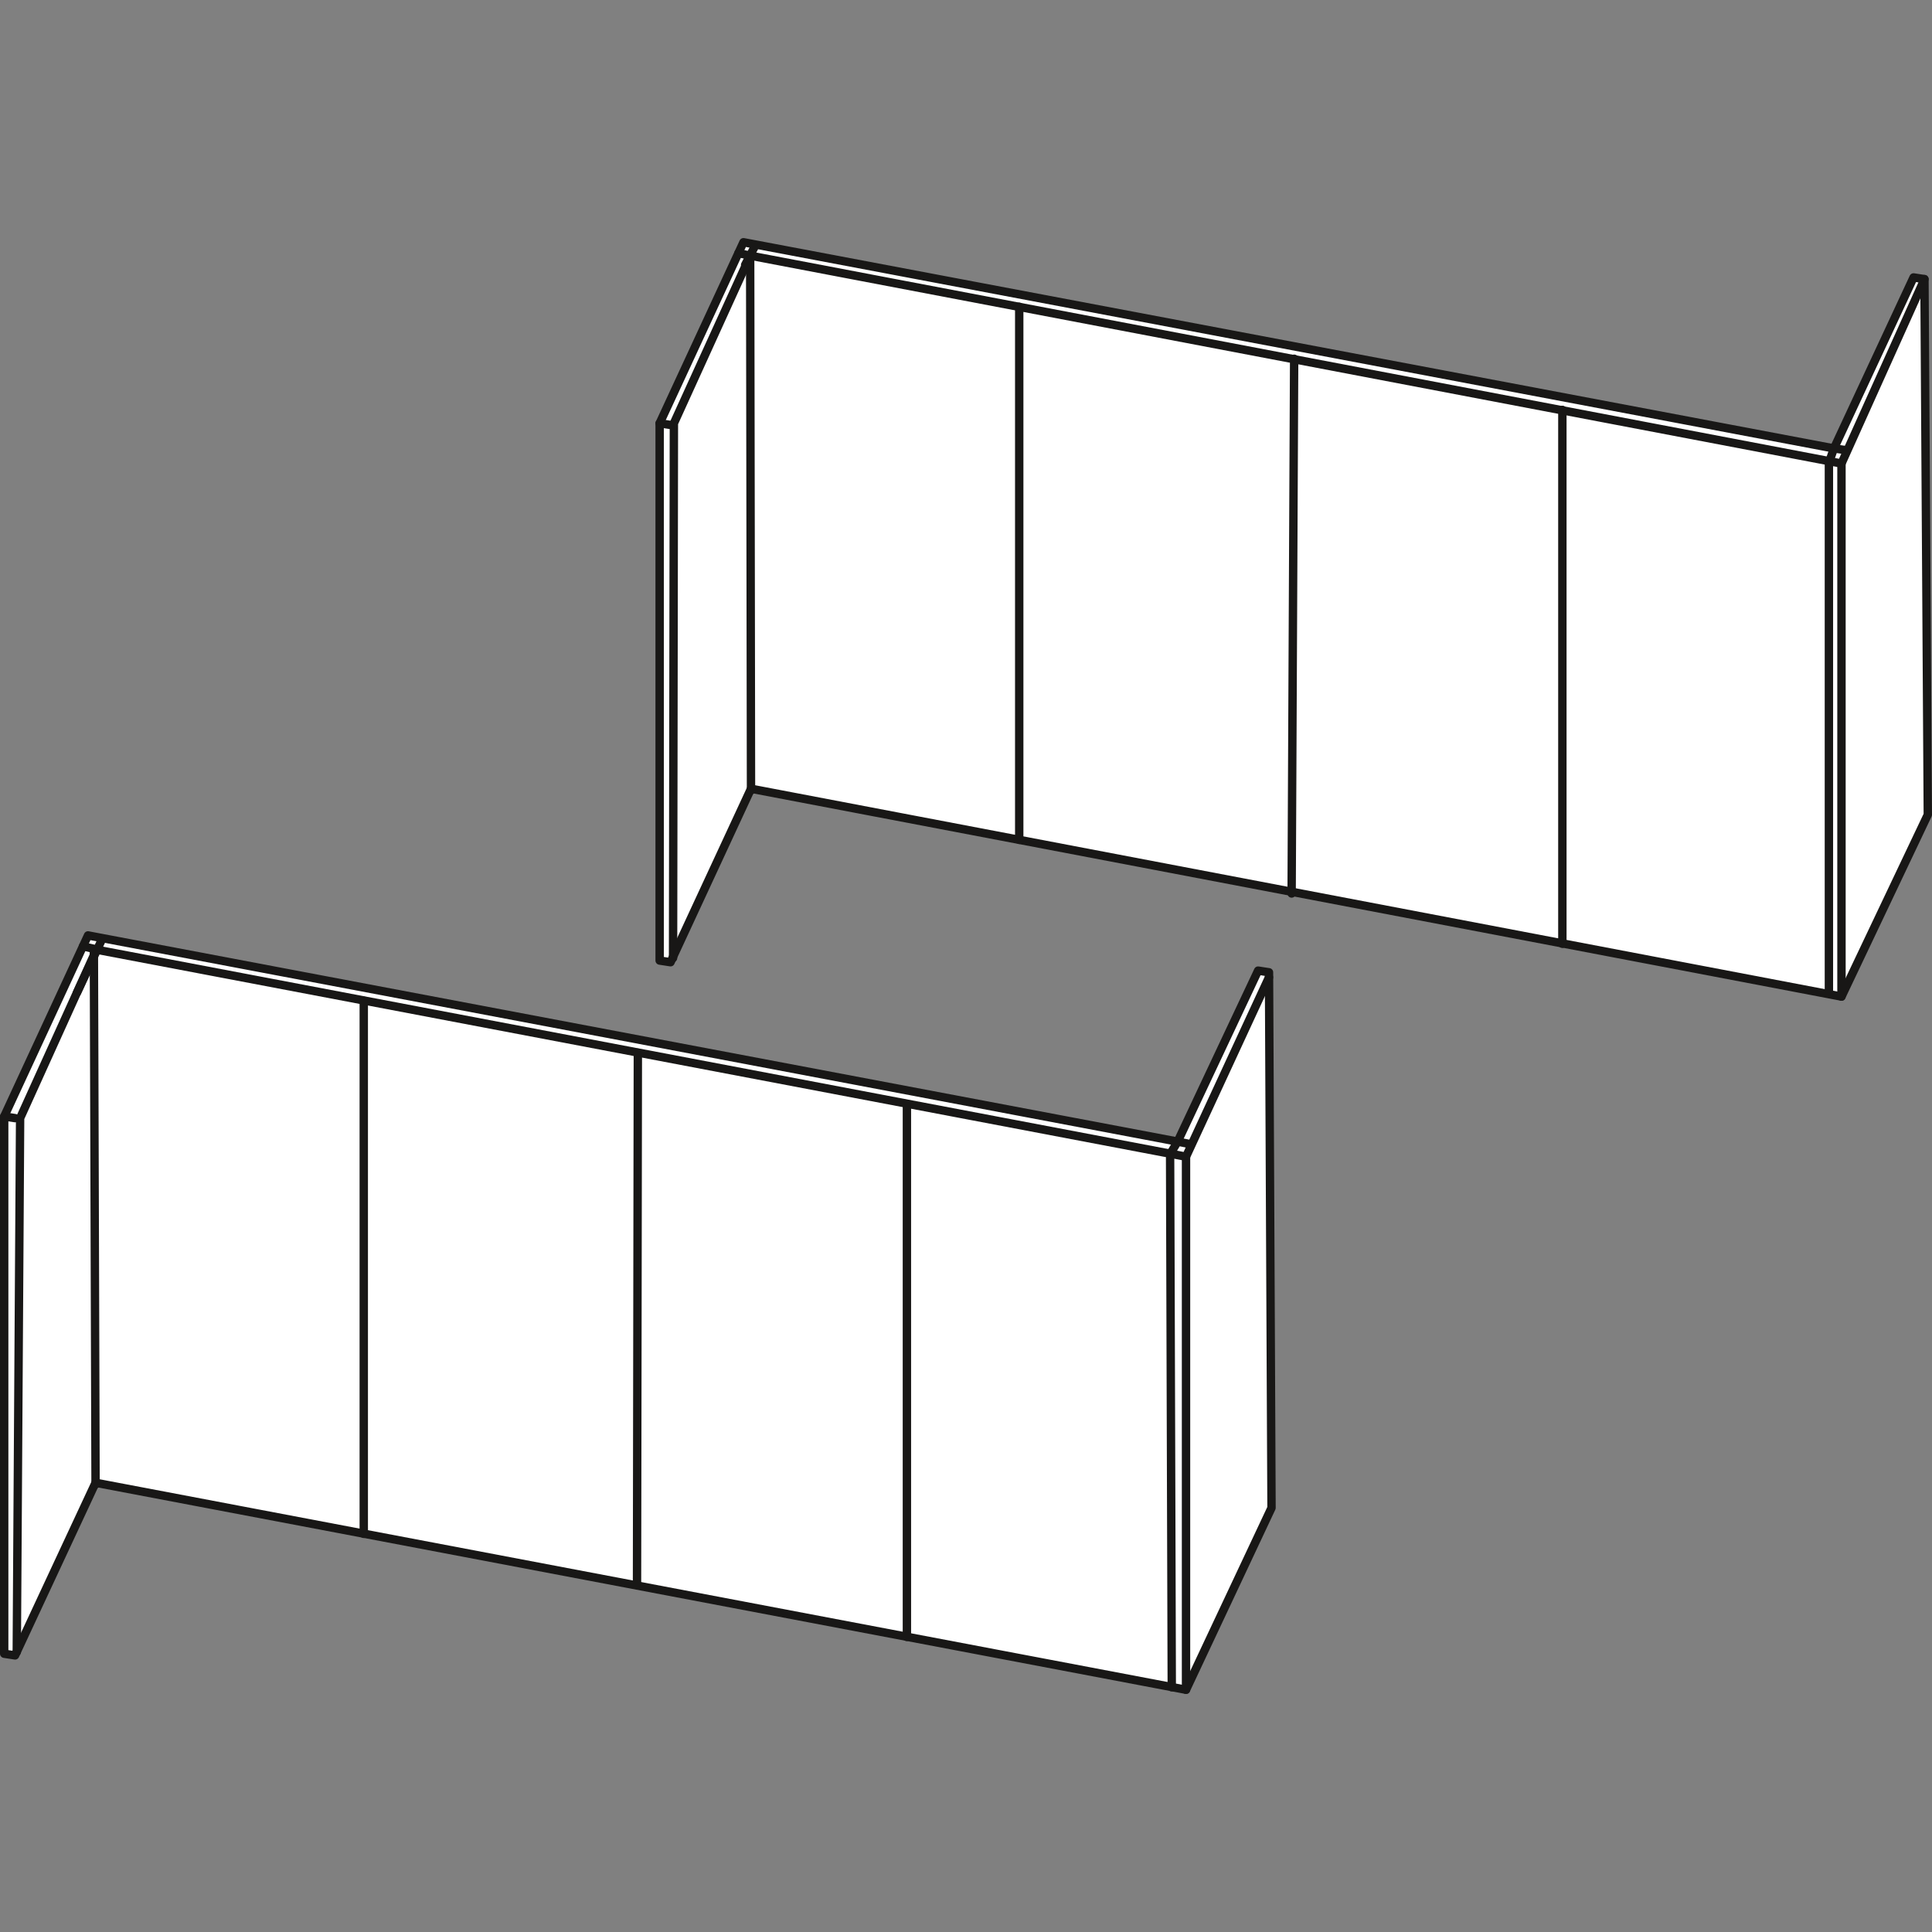 <?xml version="1.0" encoding="utf-8"?>
<!-- Generator: Adobe Illustrator 25.0.1, SVG Export Plug-In . SVG Version: 6.00 Build 0)  -->
<svg version="1.1" id="Ebene_1" xmlns="http://www.w3.org/2000/svg" xmlns:xlink="http://www.w3.org/1999/xlink" x="0px" y="0px"
	 viewBox="0 0 230.5 230.5" style="enable-background:new 0 0 230.5 230.5;" xml:space="preserve">
<rect x="0" y="0" width="230.5" height="230.5" fill="#808080" stroke="none"/>
<style type="text/css">
	.st0{fill:#FFFFFF;stroke:#181716;stroke-linecap:round;stroke-linejoin:round;}
	.st1{fill:none;stroke:#181716;stroke-linecap:round;stroke-linejoin:round;}
</style>
<g id="Ebene_2_1_">
	<g id="_12">
		<polygon class="st0" points="228.3,33.1 229.6,33.3 230,97.2 219.7,118.9 89.6,94.1 80,114.8 78.7,114.6 78.7,50.5 88.7,28.9 
			218.8,53.5 		"/>
		<polyline class="st1" points="229.6,33.3 219.7,55.3 89.5,30.5 80.4,50.5 80.3,114.3 		"/>
		<line class="st1" x1="121.6" y1="36.6" x2="121.6" y2="100.2"/>
		<line class="st1" x1="154.4" y1="42.8" x2="154.1" y2="106.6"/>
		<line class="st1" x1="186.4" y1="112.6" x2="186.4" y2="48.9"/>
		<line class="st1" x1="219.7" y1="55.3" x2="219.7" y2="118.9"/>
		<polyline class="st1" points="220.2,53.7 218.8,53.5 218.2,55.2 218.2,118.5 		"/>
		<line class="st1" x1="80" y1="50.7" x2="78.7" y2="50.5"/>
		<polyline class="st1" points="88.1,30.2 89.5,30.5 89.6,94.3 		"/>
		<line class="st1" x1="90" y1="29.5" x2="88.9" y2="31.6"/>
		<polygon class="st0" points="150.1,115.8 151.4,116 151.7,179.9 141.5,201.6 11.4,176.9 1.8,197.5 0.5,197.3 0.5,133.2 
			10.5,111.6 140.5,136.2 		"/>
		<polyline class="st1" points="151.4,116.6 141.5,138 11.5,113.3 2.4,133.4 2,197.1 		"/>
		<line class="st1" x1="43.4" y1="119.4" x2="43.4" y2="183"/>
		<line class="st1" x1="76.1" y1="125.6" x2="76" y2="188.8"/>
		<line class="st1" x1="108.2" y1="195.3" x2="108.2" y2="131.7"/>
		<line class="st1" x1="141.5" y1="138" x2="141.5" y2="201.6"/>
		<polyline class="st1" points="142,136.5 140.5,136.2 139.6,137.7 139.8,201.3 		"/>
		<line class="st1" x1="1.8" y1="133.4" x2="0.5" y2="133.2"/>
		<polyline class="st1" points="9.9,112.9 11.2,113.2 11.4,177.1 		"/>
		<line class="st1" x1="12.2" y1="112" x2="9.2" y2="118.4"/>
	</g>
</g>
</svg>
